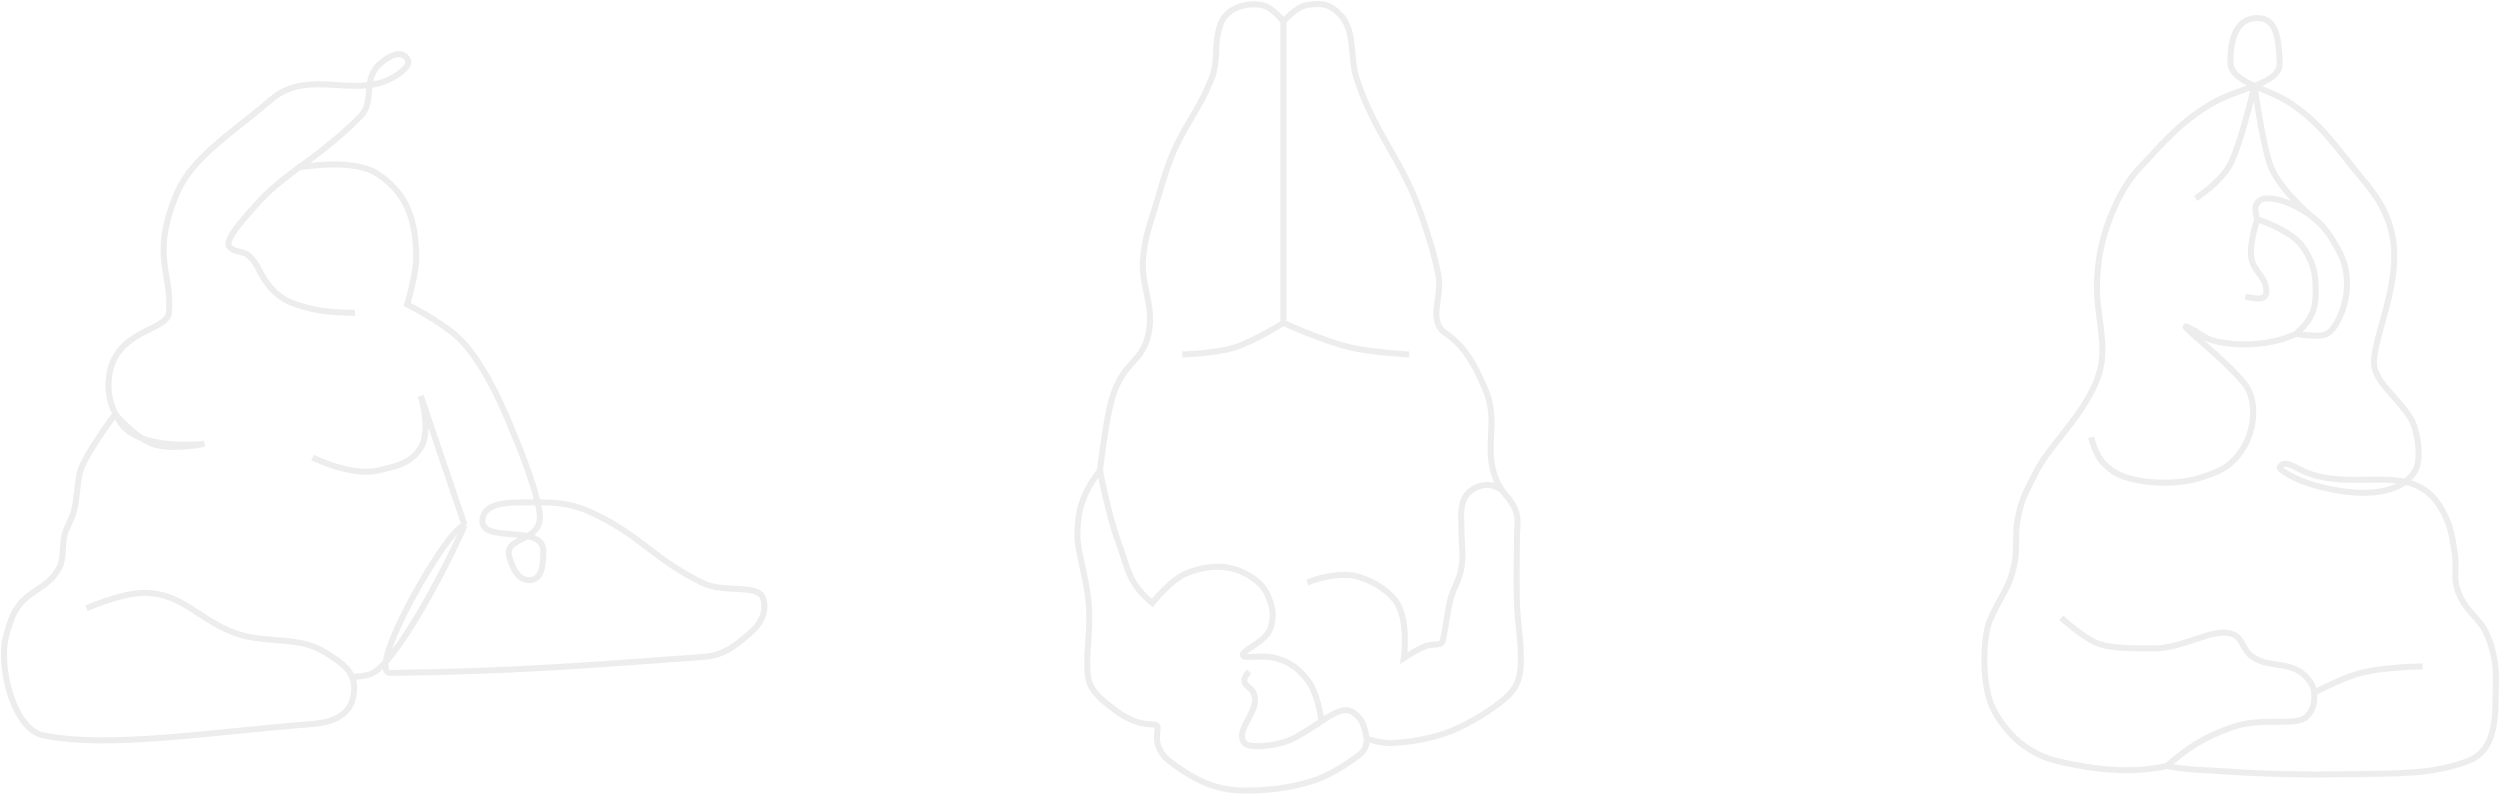 <?xml version="1.0" encoding="UTF-8"?> <svg xmlns="http://www.w3.org/2000/svg" width="1246" height="396" viewBox="0 0 1246 396" fill="none"><path d="M639.62 10.739C639.62 10.739 634.468 3.53 628.798 2.481C623.065 1.421 615.717 2.802 611.633 6.986C609.338 9.336 608.913 10.234 607.901 13.367C604.756 23.109 607.578 29.758 603.796 39.268C597.079 56.16 589.198 63.611 582.899 80.56C580.22 87.768 579.086 91.945 576.929 99.329C573.788 110.074 571.136 115.983 569.838 127.106C568.068 142.283 575.443 151.165 572.451 166.146C569.24 182.218 558.27 179.284 553.046 203.308C550.43 215.339 548.195 234.464 548.195 234.464M639.62 10.739C639.62 10.739 645.964 3.318 651.561 2.481C658.782 1.401 662.407 1.833 667.607 6.986C675.794 15.097 672.594 28.29 676.19 39.268C685.431 67.48 699.223 79.814 708.655 107.962C712.383 119.087 714.521 125.366 716.865 136.866C719.167 148.159 711.174 159.584 720.597 166.146C730.299 172.903 735.106 181.923 740.374 194.299C747.368 210.73 738.926 223.311 745.972 239.72C749.054 246.898 754.648 249.296 756.047 256.987C756.781 261.025 756.047 263.393 756.047 267.498C756.047 280.398 755.65 287.637 756.047 300.531C756.422 312.714 758.439 319.509 757.913 331.687C757.54 340.321 754.197 344.45 750.823 347.453C741.12 356.087 726.94 363.298 720.223 365.471C710.21 368.711 704.177 369.6 693.729 370.351C688.71 370.712 681.041 368.099 681.041 368.099M639.62 10.739V160.89M681.041 368.099C681.041 368.099 682.161 372.603 677.309 376.357C672.458 380.111 662.756 386.402 655.666 388.745C642.371 393.138 630.664 394 620.216 394C605.972 394 595.96 388.745 585.884 381.612C581.306 378.371 578.232 375.828 576.929 370.351C576.216 367.357 576.929 365.547 576.929 362.468C576.929 359.09 569.465 364.345 555.658 353.835C550.45 349.87 544.066 345.222 542.597 338.819C540.358 329.06 543.934 315.423 542.597 300.531C541.428 287.498 537 274.702 537 267.498C537 258.489 537.746 251.356 543.344 241.597C544.838 238.991 548.195 234.464 548.195 234.464M681.041 368.099C681.041 368.099 680.406 360.872 677.309 357.588C673.765 353.83 671.259 353.01 666.488 354.961C662.78 356.476 658.651 359.465 658.651 359.465M548.195 234.464C548.195 234.464 552.43 256.891 557.524 270.501C561.383 280.811 561.977 287.987 569.465 296.026C571.228 297.919 574.316 300.531 574.316 300.531C574.316 300.531 583.453 288.743 591.855 285.516C603.072 281.208 613.943 281.089 623.947 287.768C629.191 291.269 631.317 294.515 633.276 300.531C634.773 305.128 634.567 308.258 633.276 312.918C631.197 320.424 616.111 324.93 620.216 327.183C621.853 328.081 629.743 326.383 635.515 327.934C642.818 329.895 646.839 332.883 651.561 338.819C657.118 345.805 658.651 359.465 658.651 359.465M639.62 160.89C639.62 160.89 659.809 170.191 673.578 173.278C684.605 175.75 702.312 176.656 702.312 176.656M639.62 160.89C639.62 160.89 625.29 170.167 614.991 173.278C605.279 176.212 589.243 176.656 589.243 176.656M748.821 244.6C748.821 244.6 742.613 238.594 734.03 243.849C726.693 248.341 728.433 257.738 728.433 265.245C728.433 271.989 729.456 275.848 728.433 282.513C727.308 289.843 724.001 293.277 722.462 300.531C720.964 307.592 719.85 318.174 718.731 320.051C717.611 321.927 713.845 320.557 709.775 322.303C705.634 324.079 699.699 327.934 699.699 327.934C699.699 327.934 702.395 307.886 695.221 299.029C688.452 290.672 677.355 286.926 672.832 286.642C660.89 285.891 651.561 290.396 651.561 290.396M658.651 359.465C658.651 359.465 650.068 365.284 644.471 368.099C636.261 372.228 622.123 372.955 620.216 370.351C614.991 363.219 628.895 354.239 624.693 345.201C623.409 342.438 619.926 341.856 620.216 338.819C620.39 336.991 622.455 334.69 622.455 334.69" stroke="#4C4E56" stroke-opacity="0.1" stroke-width="3"></path><path d="M43.09 303.147C43.09 303.147 59.243 296.069 70.232 295.559C91.263 294.583 99.78 310.507 119.994 316.428C133.717 320.447 149.225 317.343 161.462 324.775C171.359 330.786 178.175 335.325 176.164 346.782C174.443 356.588 165.67 360.042 155.807 360.822C103.03 364.995 54.301 373.095 21.602 366.513C8.407 363.857 0.096 338.189 2.375 319.842C2.375 319.842 4.236 311.488 6.522 306.562C12.427 293.842 23.486 294.42 29.518 283.037C31.804 278.723 31.041 273.452 31.78 268.619C32.707 262.55 35.718 259.811 37.058 253.821C38.453 247.577 38.188 243.955 39.697 235.987C41.205 228.019 57.415 206.391 57.415 206.391C57.415 206.391 67.236 217.981 75.887 221.189C85.419 224.724 101.899 221.189 101.899 221.189C101.899 221.189 69.073 225.187 59.677 210.185C54.223 201.479 53.498 194.332 54.399 187.419C57.415 164.274 83.308 165.061 84.18 155.926C86.066 136.195 74.756 127.848 88.327 95.975C95.921 78.142 116.6 65.62 135.073 49.684C154.169 33.21 178.393 50.466 197.652 37.542C199.914 36.024 205.233 32.286 202.93 29.195C199.537 24.641 193.882 28.056 189.735 31.471C180.488 39.086 186.878 50.248 179.934 57.652C168.594 69.744 149.021 83.454 149.021 83.454M149.021 83.454C149.021 83.454 175.564 78.56 187.85 86.489C203.037 96.291 207.194 109.691 207.453 127.848C207.574 136.304 202.93 151.752 202.93 151.752C202.93 151.752 219.339 159.772 228.564 168.448C243.056 182.076 254.953 213.6 254.953 213.6C254.953 213.6 266.639 240.161 268.901 255.338C271.163 270.516 251.083 266.953 253.822 277.346C255.355 283.162 258.429 289.713 264.378 289.108C270.475 288.488 270.732 280.858 270.786 274.69C270.912 260.408 237.549 271.936 240.628 257.994C242.135 251.165 251.56 250.406 259.854 250.406C273.048 250.406 282.026 249.615 294.536 255.338C319.417 266.721 325.448 278.484 350.329 290.626C361.164 295.913 378.287 290.626 380.488 298.594C382.421 305.595 378.603 311.495 373.702 315.669C365.6 322.569 360.508 326.695 350.329 327.431C287.373 331.984 257.209 334.513 194.636 335.399C181.441 335.586 223.633 261.789 231.58 261.789M149.021 83.454C149.021 83.454 136.123 92.643 129.418 100.149C122.32 108.095 111.462 119.549 114.339 122.915C117.216 126.282 121.402 124.704 124.517 127.848C128.496 131.864 128.877 134.928 132.057 139.61C138.486 149.078 144.731 151.34 155.807 154.029C163.853 155.982 176.918 155.926 176.918 155.926M231.58 261.789C221.444 284.953 198.029 328.655 185.966 335.399C182.572 337.296 175.436 337.296 175.436 337.296M231.58 261.789C223.041 236.598 209.715 197.285 209.715 197.285C209.715 197.285 215.031 214.548 209.715 223.086C204.748 231.063 197.707 232.309 188.604 234.469C175.106 237.673 155.807 228.019 155.807 228.019" stroke="#4C4E56" stroke-opacity="0.1" stroke-width="3"></path><path d="M1079.92 381.774C1068.36 384.387 1053.91 384.763 1037.41 381.774C1025.54 379.623 1018.11 378.396 1008.33 371.324C1002.73 367.281 994.473 358.143 991.547 348.557C987.446 335.121 988.937 316.087 991.547 309.742C996.706 297.202 1000.87 294.814 1003.85 281.751C1005.54 274.362 1004.2 267.97 1005.34 260.477C1007.1 248.972 1009.8 245.113 1015.04 234.725C1020.88 223.155 1035.55 209.719 1043.38 193.297C1046.23 187.307 1047.85 181.647 1047.85 175.009C1047.85 161.947 1044.38 152.728 1045.24 138.434C1045.71 130.656 1046.36 126.491 1047.85 120.519C1047.85 120.519 1053.22 97.585 1066.12 83.943C1079.02 70.301 1085.83 61.521 1101.92 51.846C1116.38 43.148 1136.97 42.282 1136.22 30.712C1135.57 20.53 1135.23 8.927 1125.04 9C1114.31 9.078 1111.61 20.025 1111.61 30.712C1111.61 41.536 1130.26 43.635 1142.19 51.846C1155.98 61.34 1161.95 70.134 1173.14 83.943C1182.02 94.913 1188.17 101.268 1191.78 114.921C1198.49 140.3 1180.93 170.874 1183.45 183.19C1185.13 191.401 1195.63 198.773 1201.66 208.85C1204.62 213.784 1207.39 228.444 1203.63 234.725C1194.21 250.485 1165.02 246.234 1147.78 239.95C1143.01 238.21 1135.64 233.978 1136.22 232.859C1138.29 228.844 1143.68 232.859 1147.78 234.725C1172.7 246.063 1201.53 229.021 1216.02 252.266C1221.11 260.44 1222.07 266.248 1223.47 275.779C1224.75 284.431 1222.21 288.295 1225.71 296.306C1228.32 302.278 1231.51 305.099 1235.78 310.116C1240.05 315.133 1244.31 326.71 1243.98 339.227C1243.54 355.957 1245.16 373.842 1229.44 379.535C1211.91 385.88 1196.17 385.487 1170.15 385.88C1148.16 386.211 1129.83 385.902 1107.88 384.387C1097.07 383.64 1090.66 383.864 1079.92 381.774ZM1079.92 381.774C1091 372.247 1098.93 367.158 1112.73 362.367C1127.85 357.12 1144.42 362.367 1149.65 357.142C1154.18 352.607 1153.37 347.438 1153.37 345.198M1153.37 345.198C1153.37 342.002 1150.25 337.89 1147.78 335.868C1139.77 329.316 1130.32 333.144 1122.05 326.911C1117.6 323.552 1117.93 318.09 1112.73 316.087C1103.04 312.355 1089.11 323.142 1073.21 323.178C1062.33 323.203 1051.32 323.171 1045.24 320.566C1037.37 317.192 1027.34 307.876 1027.34 307.876M1153.37 345.198C1153.37 345.198 1166.17 338.452 1175 335.868C1187.24 332.285 1207.44 332.136 1207.44 332.136M1042.26 217.93C1042.26 217.93 1044.2 226.194 1047.85 230.246C1051.31 234.085 1055.17 236.617 1060.16 238.084C1072.83 241.816 1087.89 240.973 1096.7 238.084C1105.5 235.195 1110.4 233.465 1116.09 226.141C1124.34 215.512 1125.04 199.642 1119.07 191.804C1109.46 179.179 1083.65 160.081 1090.36 163.066C1095.9 165.53 1098.6 168.898 1104.53 170.158C1116.83 172.77 1127.27 171.65 1136.22 169.411C1138.72 168.786 1144.42 166.425 1144.42 166.425M1125.04 109.322C1125.04 109.322 1141.9 114.557 1147.78 123.132C1152.48 129.983 1154.12 135.35 1154.12 143.659C1154.12 148.884 1154.4 154.482 1149.65 160.827C1148.53 162.32 1144.42 166.425 1144.42 166.425M1125.04 109.322C1125.04 109.322 1122.97 103.559 1125.04 101.111C1126.47 99.417 1128.04 98.872 1130.26 98.872C1135.48 98.872 1142.19 101.111 1150.76 106.71M1125.04 109.322C1125.04 109.322 1121.04 120.901 1122.05 128.357C1122.97 135.089 1129.08 137.624 1129.51 144.405C1129.59 145.714 1129.6 146.756 1128.76 147.764C1126.9 150.004 1119.07 147.764 1119.07 147.764M1150.76 106.71C1158.49 112.763 1160.46 115.667 1165.68 124.998C1170.66 133.9 1170.78 144.808 1167.54 154.482C1166.8 156.711 1163.81 164.186 1159.71 166.425C1156.1 168.398 1144.42 166.425 1144.42 166.425M1150.76 106.71C1150.76 106.71 1135.21 93.381 1131.27 81.704C1127.45 70.379 1123.62 42.81 1123.62 42.81C1123.62 42.81 1116.81 71.776 1111.61 81.704C1106.7 91.087 1094.35 98.872 1094.35 98.872" stroke="#4C4E56" stroke-opacity="0.1" stroke-width="3"></path></svg> 